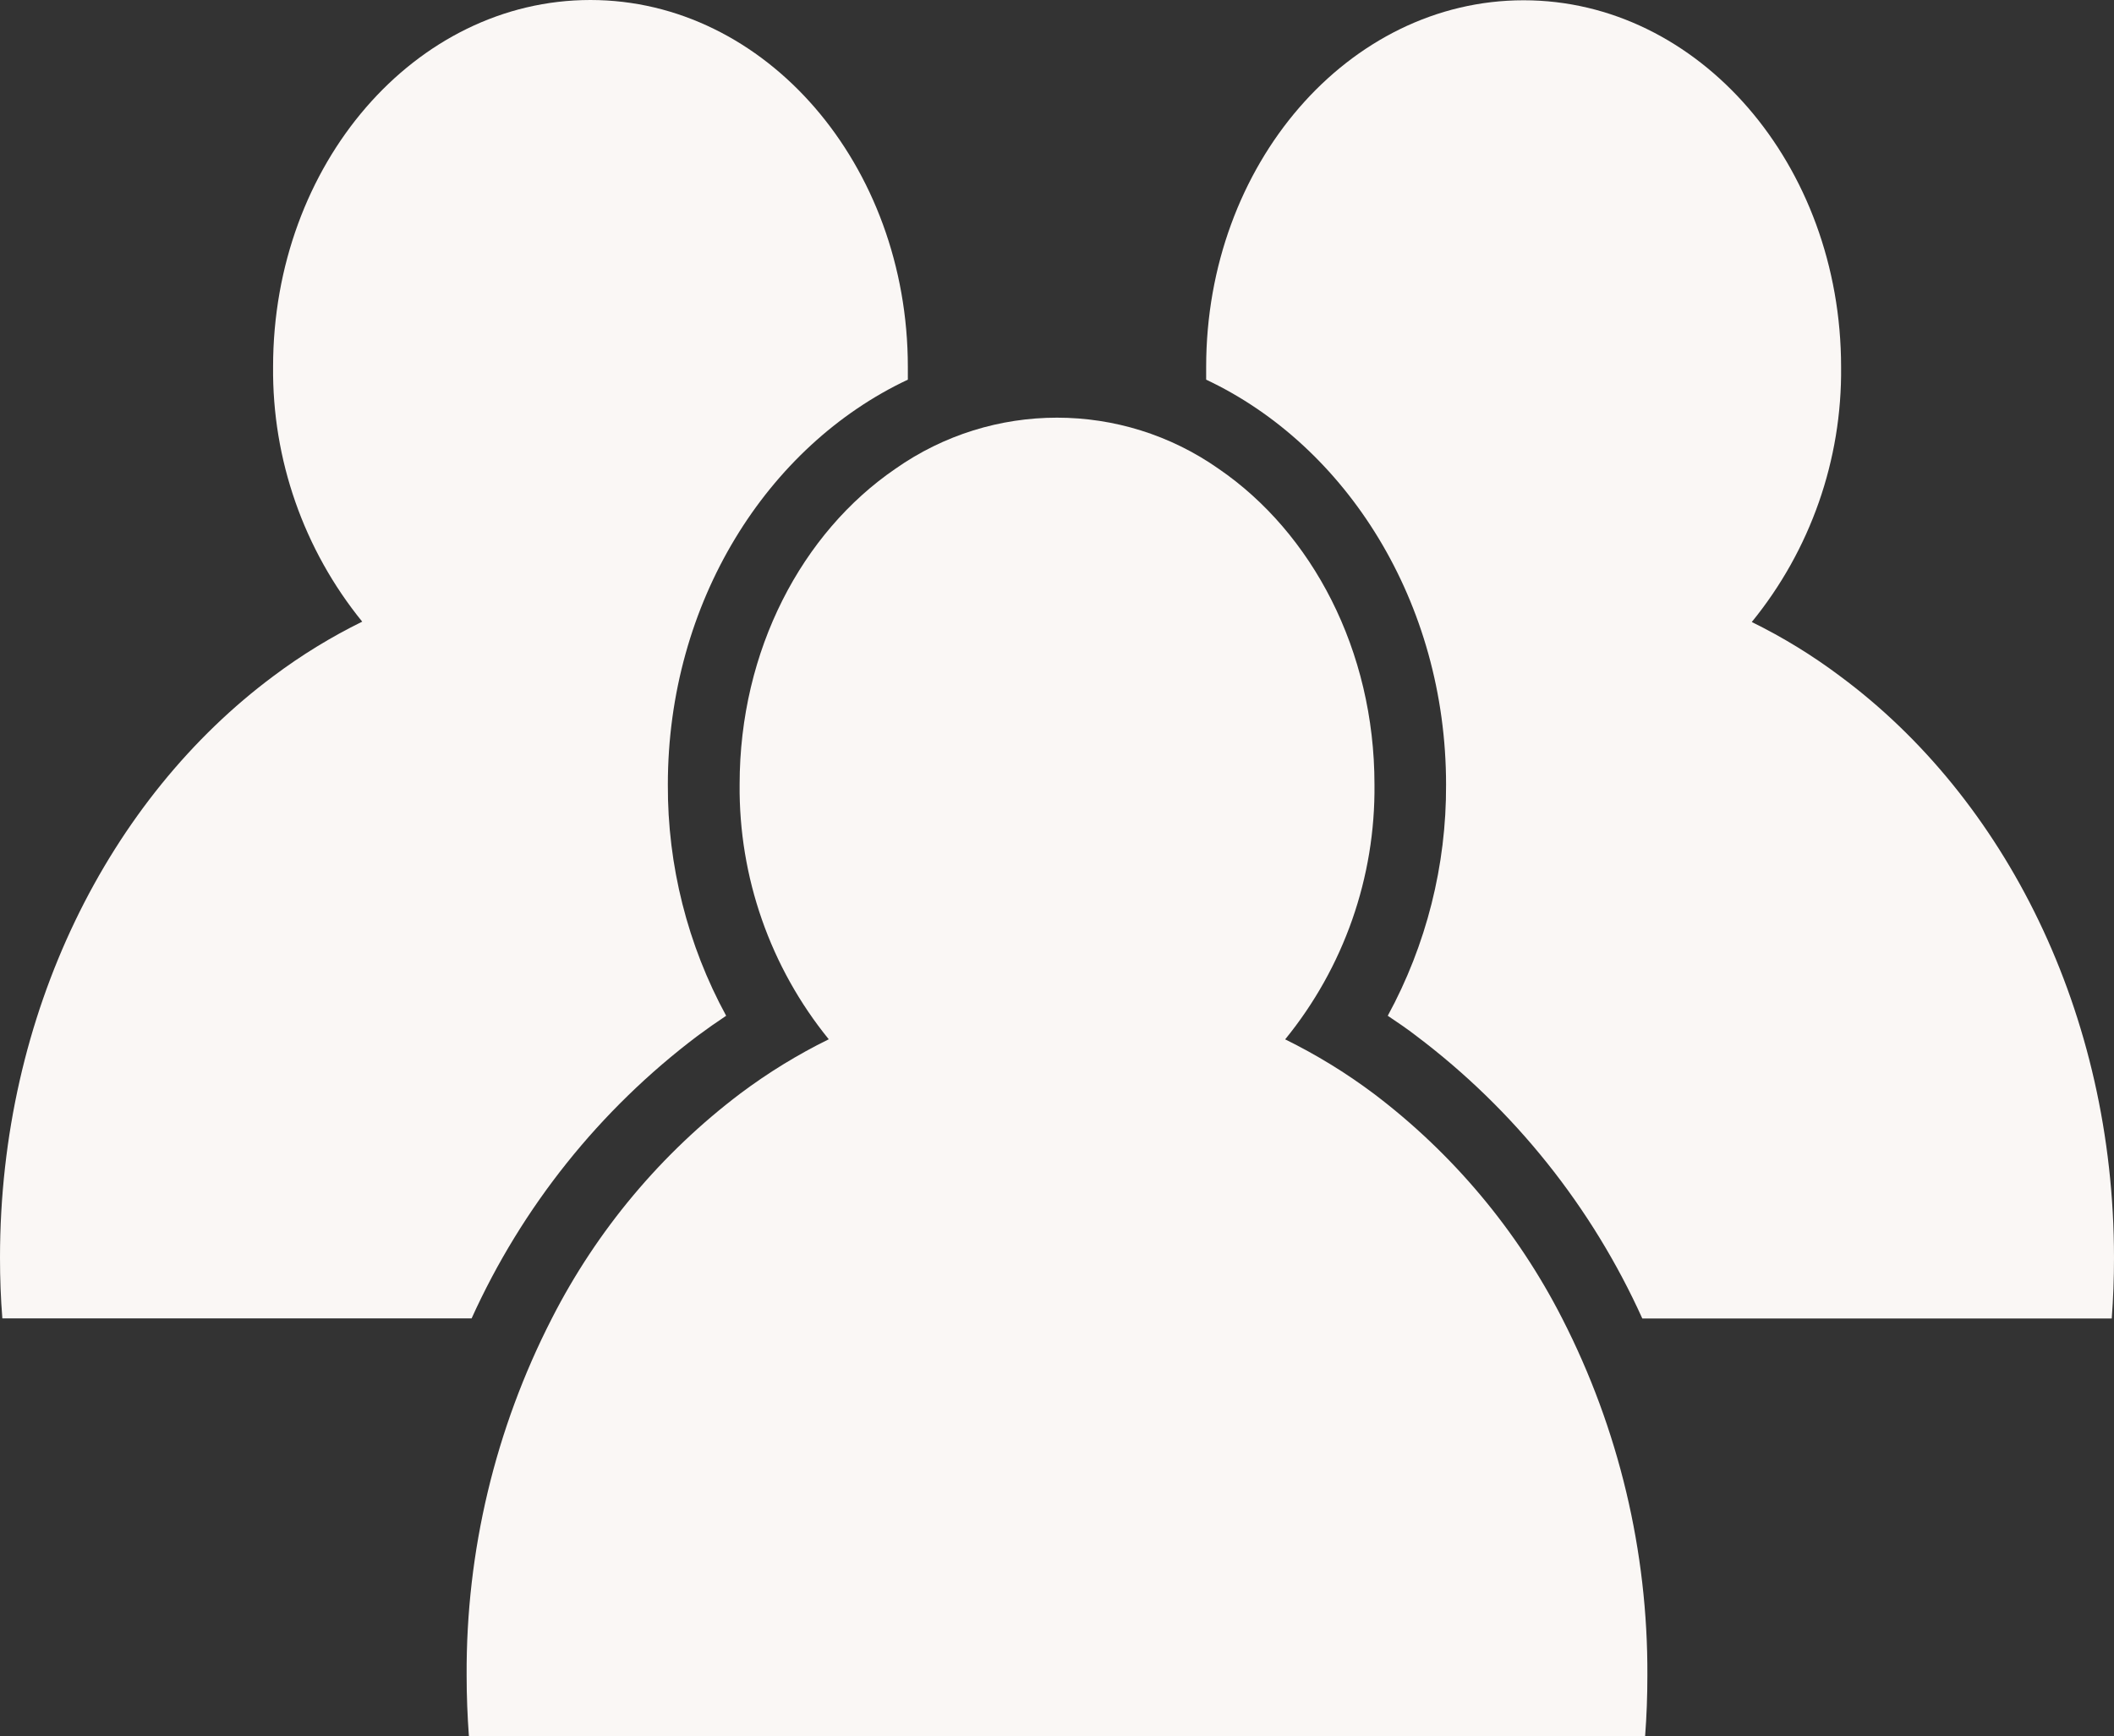 <?xml version="1.0" encoding="UTF-8"?><svg xmlns="http://www.w3.org/2000/svg" viewBox="0 0 233.86 192.05"><rect x="0" y="0" width="233.86" height="192.05" fill="#333333" stroke="none"/><defs><style>.d{fill:#faf7f5;}</style></defs><g id="a"/><g id="b"><g id="c"><path class="d" d="M233.86,139.14c0,2.26-.08,4.5-.25,6.72h-51.93c-5.58-12.35-14.17-23.1-25-31.26-1-.78-2.09-1.51-3.16-2.23,4.27-7.84,6.49-16.64,6.45-25.57,0-20.16-11-37.48-26.54-44.8v-1.4C133.43,18.2,149.16,.03,168.55,.03s35.12,18.19,35.12,40.57c.11,10.27-3.39,20.25-9.88,28.21,3.44,1.69,6.72,3.7,9.78,6,18.22,13.49,30.29,37.27,30.29,64.33Z"/><path class="d" d="M100.43,40.6v1.4c-15.57,7.32-26.55,24.64-26.55,44.8-.04,8.93,2.18,17.73,6.45,25.57-1.07,.71-2.12,1.45-3.16,2.22-10.82,8.16-19.41,18.91-25,31.26H.26c-.18-2.22-.26-4.45-.26-6.72,0-27.06,12.08-50.83,30.28-64.36,3.07-2.3,6.35-4.31,9.79-6-6.47-7.96-9.96-17.94-9.86-28.2C30.21,18.17,45.92,0,65.31,0s35.12,18.22,35.12,40.6Z"/><path class="d" d="M182.24,185.33c0,2.27-.08,4.51-.25,6.72H51.87c-.16-2.21-.25-4.45-.25-6.72-.07-13.73,3.17-27.27,9.43-39.48,4.98-9.76,12.11-18.27,20.85-24.88,3.07-2.3,6.34-4.31,9.78-6-6.47-7.96-9.96-17.94-9.86-28.2,0-14.86,6.91-27.85,17.23-34.91,10.73-7.54,25.03-7.54,35.76,0,10.32,7.06,17.24,20.06,17.24,34.92,.11,10.27-3.39,20.24-9.88,28.2,3.44,1.69,6.72,3.7,9.79,6,8.74,6.61,15.88,15.12,20.86,24.88,6.25,12.21,9.48,25.75,9.42,39.47Z"/></g></g></svg>